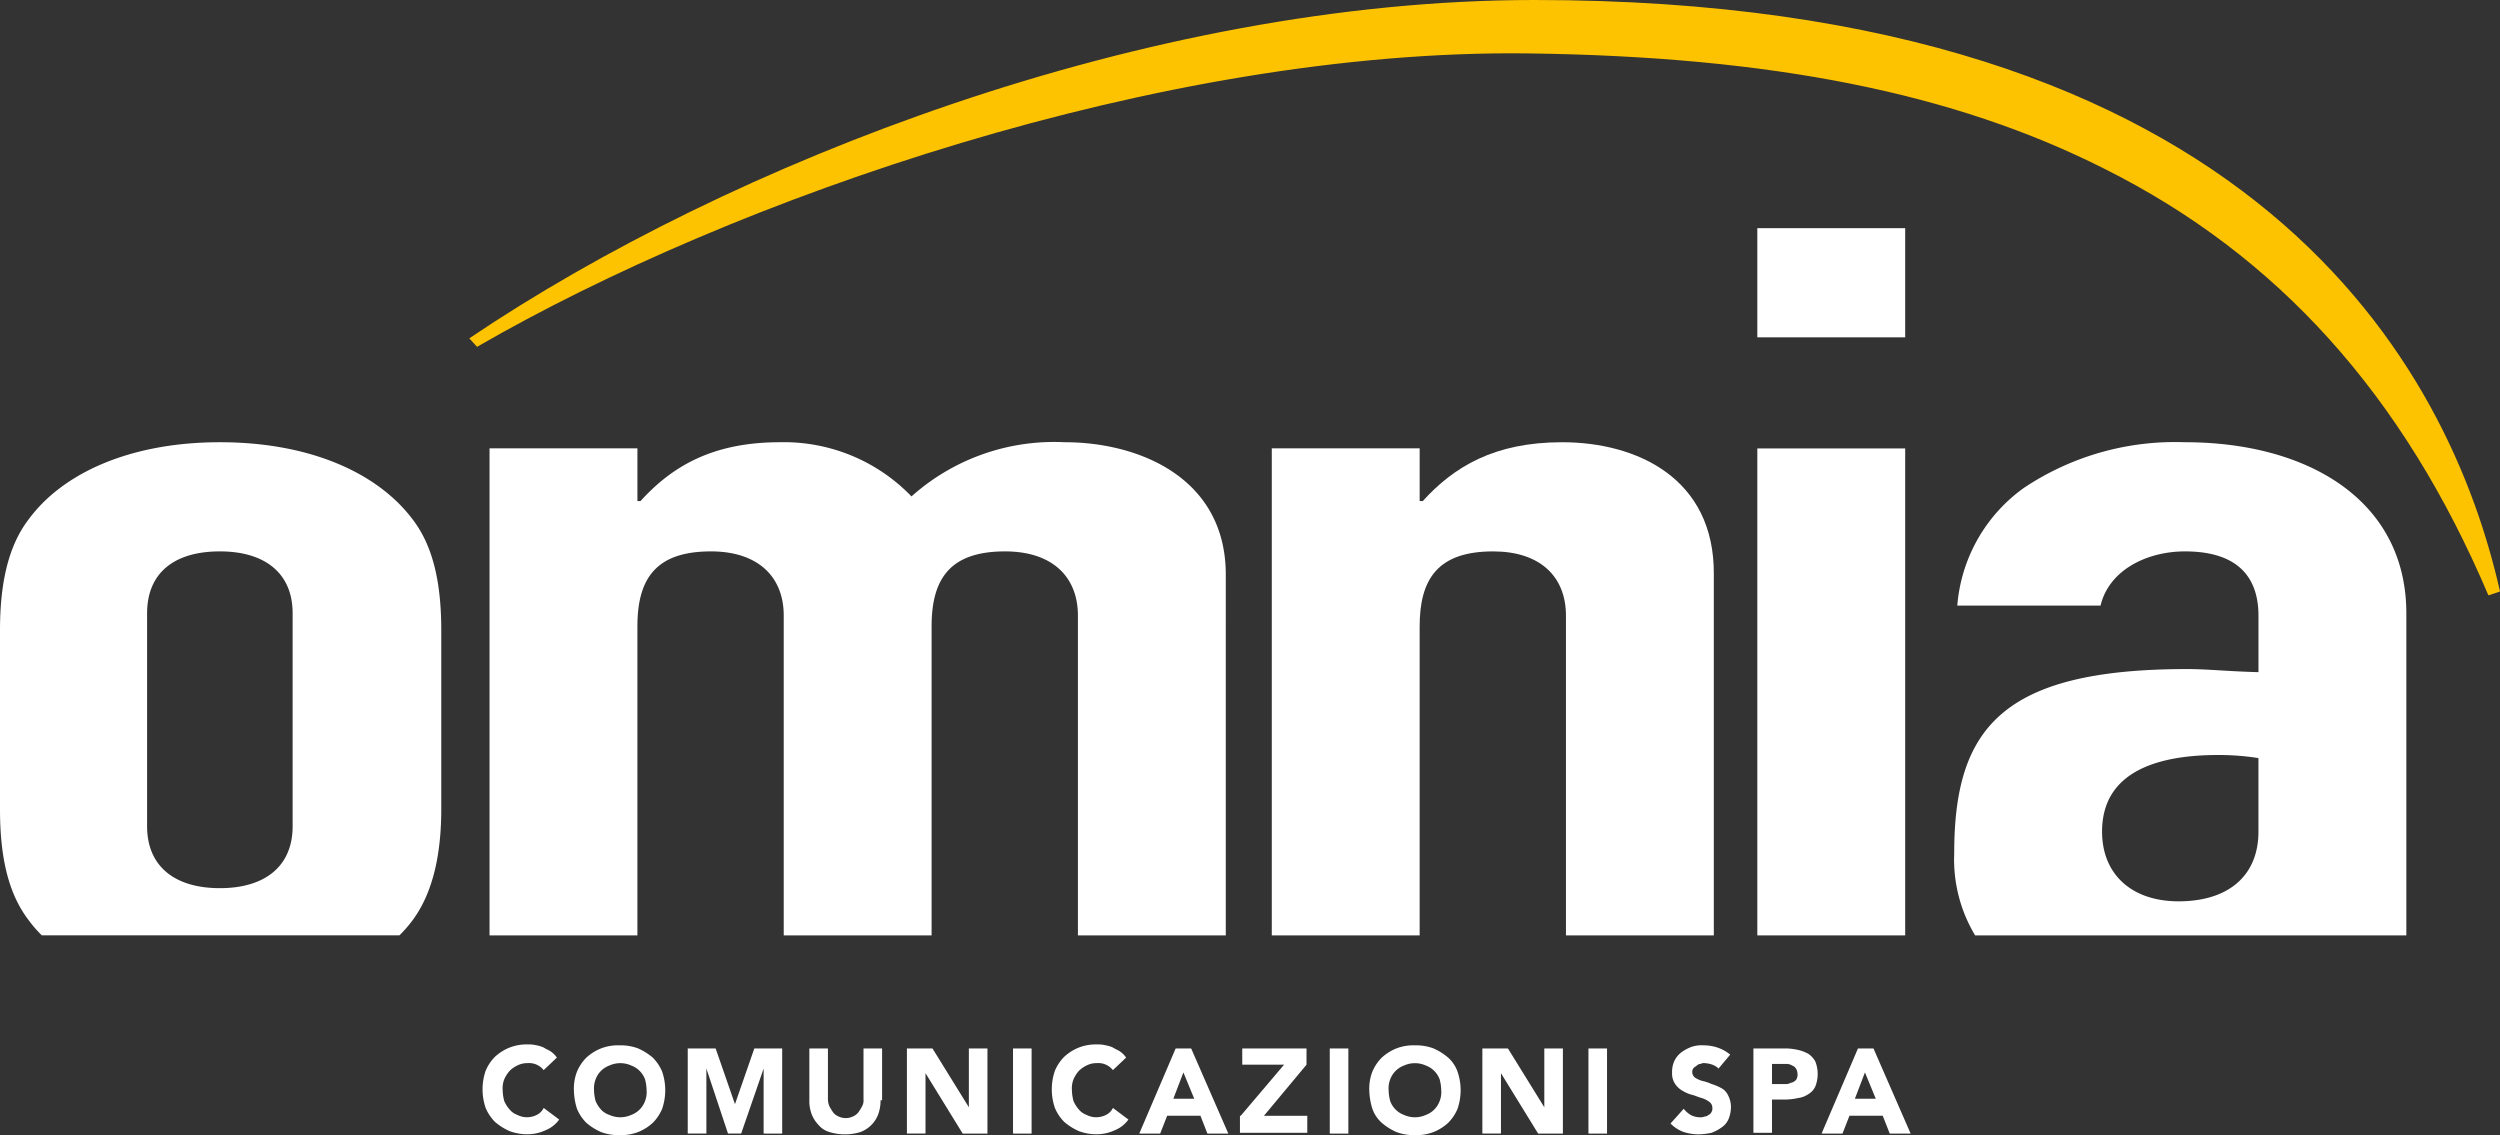 <svg xmlns="http://www.w3.org/2000/svg" id="LOGO_OMNIA_2020_COMPLETO" data-name="LOGO OMNIA 2020 COMPLETO" width="185" height="84" viewBox="0 0 185 84"><rect x="0" y="0" width="185" height="84" fill="#333333" stroke="none"/><path id="Tracciato_907" data-name="Tracciato 907" d="M139.33,0C110.571,0,79.692,12.088,60.5,25.036l.573.63c18.906-10.942,50.7-22.056,77.8-21.713,17.989.229,31.509,2.922,42.623,8.536,12.833,6.416,22.114,16.729,28.416,31.567l.859-.286C207.1,27.442,192.9,0,139.33,0Z" transform="translate(-25.771)" fill="#fdc300"></path><path id="Tracciato_908" data-name="Tracciato 908" d="M16.27,56.9c-6.646,0-11.687,2.292-14.208,5.786C.516,64.749,0,67.613,0,70.821V84.055c0,3.266.516,6.073,2.062,8.135a9.624,9.624,0,0,0,1.031,1.2H29.561a9.624,9.624,0,0,0,1.031-1.2c1.49-2.062,2.062-4.927,2.062-8.135V70.821c0-3.266-.516-6.073-2.062-8.135C28.015,59.192,22.973,56.9,16.27,56.9Zm5.385,28.416c0,2.979-2.062,4.583-5.385,4.583s-5.385-1.6-5.385-4.583V69.561c0-3.036,2.062-4.583,5.385-4.583s5.385,1.6,5.385,4.583Z" transform="translate(0 -24.175)" fill="#fff"></path><path id="Tracciato_909" data-name="Tracciato 909" d="M105.766,56.9a15.851,15.851,0,0,0-11.343,4.01,13.1,13.1,0,0,0-9.739-4.01c-5.041,0-8.021,1.833-10.312,4.354h-.229v-3.9H63.2V93.393H74.142V70.535c0-3.552,1.375-5.557,5.443-5.557,3.437,0,5.385,1.833,5.385,4.755V93.393H95.912V70.535c0-3.552,1.375-5.557,5.443-5.557,3.437,0,5.385,1.833,5.385,4.755V93.393h10.942V66.7C117.682,59.535,111.266,56.9,105.766,56.9Z" transform="translate(-26.974 -24.175)" fill="#fff"></path><path id="Tracciato_910" data-name="Tracciato 910" d="M185.684,56.9c-5.041,0-8.021,1.833-10.312,4.354h-.229v-3.9H164.2V93.393h10.942V70.535c0-3.552,1.375-5.557,5.442-5.557,3.437,0,5.385,1.833,5.385,4.755V93.393h10.942V66.7C196.97,59.535,191.183,56.9,185.684,56.9Z" transform="translate(-70.088 -24.175)" fill="#fff"></path><rect id="Rettangolo_4475" data-name="Rettangolo 4475" width="10.942" height="36.035" transform="translate(130.042 33.184)" fill="#fff"></rect><rect id="Rettangolo_4476" data-name="Rettangolo 4476" width="10.942" height="8.078" transform="translate(130.042 16.884)" fill="#fff"></rect><path id="Tracciato_911" data-name="Tracciato 911" d="M269.372,56.9a20.132,20.132,0,0,0-11.916,3.38,11.868,11.868,0,0,0-4.927,8.708h10.6c.63-2.635,3.437-4.01,6.245-4.01,4.068,0,5.442,2.062,5.442,4.755v4.182c-2.234-.057-3.781-.229-5.271-.229-13.75,0-17.244,4.411-17.244,13.635a10.925,10.925,0,0,0,1.547,6.073h31.91V69.561C285.757,61.2,278.481,56.9,269.372,56.9Zm5.442,28.817c0,3.266-2.234,5.156-5.9,5.156-3.552,0-5.672-2.062-5.672-5.156,0-4.3,3.838-5.672,8.593-5.672a18.8,18.8,0,0,1,2.979.229v5.442Z" transform="translate(-107.689 -24.175)" fill="#fff"></path><path id="Tracciato_912" data-name="Tracciato 912" d="M66.826,136.491a1.375,1.375,0,0,0-1.2-.516,1.586,1.586,0,0,0-.745.172,2.058,2.058,0,0,0-.573.4,2.365,2.365,0,0,0-.4.63,1.821,1.821,0,0,0-.115.8,3.381,3.381,0,0,0,.115.8,2.366,2.366,0,0,0,.4.63,1.31,1.31,0,0,0,.573.4,1.525,1.525,0,0,0,.687.172,1.586,1.586,0,0,0,.745-.172,1.124,1.124,0,0,0,.516-.516l1.146.859a2.31,2.31,0,0,1-1.031.8,3.122,3.122,0,0,1-1.26.286,3.652,3.652,0,0,1-1.375-.229,4.357,4.357,0,0,1-1.089-.687,3.251,3.251,0,0,1-.687-1.031,4.239,4.239,0,0,1,0-2.75,3.251,3.251,0,0,1,.687-1.031,3.523,3.523,0,0,1,1.089-.687,3.467,3.467,0,0,1,1.375-.229,2.149,2.149,0,0,1,.573.057,2.183,2.183,0,0,1,.573.172c.172.115.344.172.516.286a1.743,1.743,0,0,1,.458.458Z" transform="translate(-26.595 -57.303)" fill="#fff"></path><path id="Tracciato_913" data-name="Tracciato 913" d="M74.1,138.023a3.467,3.467,0,0,1,.229-1.375,3.251,3.251,0,0,1,.687-1.031,3.524,3.524,0,0,1,1.089-.687,3.467,3.467,0,0,1,1.375-.229,3.652,3.652,0,0,1,1.375.229,4.358,4.358,0,0,1,1.089.687,3.251,3.251,0,0,1,.687,1.031,4.239,4.239,0,0,1,0,2.75,3.251,3.251,0,0,1-.687,1.031,3.524,3.524,0,0,1-1.089.687,3.466,3.466,0,0,1-1.375.229,3.652,3.652,0,0,1-1.375-.229,4.358,4.358,0,0,1-1.089-.687,3.251,3.251,0,0,1-.687-1.031A4.924,4.924,0,0,1,74.1,138.023Zm1.49,0a3.382,3.382,0,0,0,.115.8,2.366,2.366,0,0,0,.4.63,1.483,1.483,0,0,0,.63.4,1.957,1.957,0,0,0,1.6,0,1.722,1.722,0,0,0,1.031-1.031,1.821,1.821,0,0,0,.115-.8,3.381,3.381,0,0,0-.115-.8,1.722,1.722,0,0,0-1.031-1.031,1.957,1.957,0,0,0-1.6,0,1.722,1.722,0,0,0-1.031,1.031A1.95,1.95,0,0,0,75.59,138.023Z" transform="translate(-31.632 -57.346)" fill="#fff"></path><path id="Tracciato_914" data-name="Tracciato 914" d="M88.7,135.1h2.12l1.432,4.125h0l1.432-4.125h2.062v6.3H94.372V136.59h0L92.71,141.4h-.974l-1.6-4.812h0V141.4H88.757v-6.3Z" transform="translate(-37.864 -57.516)" fill="#fff"></path><path id="Tracciato_915" data-name="Tracciato 915" d="M109.771,138.938a3,3,0,0,1-.172,1.031,2.244,2.244,0,0,1-1.318,1.318,3.905,3.905,0,0,1-2.292,0,1.63,1.63,0,0,1-.8-.516,2.4,2.4,0,0,1-.516-.8,2.775,2.775,0,0,1-.172-1.031V135.1h1.375v3.781a1.368,1.368,0,0,0,.115.516,5.275,5.275,0,0,0,.286.458,1.028,1.028,0,0,0,.4.286,1.217,1.217,0,0,0,1.031,0,1.027,1.027,0,0,0,.4-.286,3.2,3.2,0,0,0,.286-.458.851.851,0,0,0,.115-.516V135.1h1.375v3.838Z" transform="translate(-44.609 -57.516)" fill="#fff"></path><path id="Tracciato_916" data-name="Tracciato 916" d="M117.1,135.1h1.891l2.693,4.354h0V135.1h1.375v6.3h-1.833l-2.75-4.469h0V141.4H117.1Z" transform="translate(-49.988 -57.516)" fill="#fff"></path><path id="Tracciato_917" data-name="Tracciato 917" d="M130.8,135.1h1.375v6.3H130.8Z" transform="translate(-55.837 -57.516)" fill="#fff"></path><path id="Tracciato_918" data-name="Tracciato 918" d="M140.326,136.491a1.375,1.375,0,0,0-1.2-.516,1.586,1.586,0,0,0-.745.172,2.058,2.058,0,0,0-.573.4,2.365,2.365,0,0,0-.4.63,1.821,1.821,0,0,0-.115.8,3.381,3.381,0,0,0,.115.8,2.366,2.366,0,0,0,.4.63,1.31,1.31,0,0,0,.573.4,1.525,1.525,0,0,0,.687.172,1.586,1.586,0,0,0,.745-.172,1.124,1.124,0,0,0,.516-.516l1.146.859a2.31,2.31,0,0,1-1.031.8,3.122,3.122,0,0,1-1.26.286,3.652,3.652,0,0,1-1.375-.229,4.358,4.358,0,0,1-1.089-.687,3.251,3.251,0,0,1-.687-1.031,4.239,4.239,0,0,1,0-2.75,3.251,3.251,0,0,1,.687-1.031,3.524,3.524,0,0,1,1.089-.687,3.467,3.467,0,0,1,1.375-.229,2.149,2.149,0,0,1,.573.057,2.182,2.182,0,0,1,.573.172c.172.115.344.172.516.286a1.744,1.744,0,0,1,.458.458Z" transform="translate(-57.971 -57.303)" fill="#fff"></path><path id="Tracciato_919" data-name="Tracciato 919" d="M149.793,135.1h1.146l2.75,6.3h-1.547l-.516-1.318h-2.463l-.516,1.318H147.1Zm.573,1.776-.745,1.948h1.547Z" transform="translate(-62.794 -57.516)" fill="#fff"></path><path id="Tracciato_920" data-name="Tracciato 920" d="M160.157,140.084l3.208-3.781h-3.094v-1.2h4.755v1.2l-3.151,3.781h3.208v1.26H160.1v-1.26Z" transform="translate(-68.344 -57.516)" fill="#fff"></path><path id="Tracciato_921" data-name="Tracciato 921" d="M171.7,135.1h1.375v6.3H171.7Z" transform="translate(-73.297 -57.516)" fill="#fff"></path><path id="Tracciato_922" data-name="Tracciato 922" d="M176.8,138.023a3.467,3.467,0,0,1,.229-1.375,3.251,3.251,0,0,1,.688-1.031,3.523,3.523,0,0,1,1.088-.687,3.467,3.467,0,0,1,1.375-.229,3.652,3.652,0,0,1,1.375.229,4.358,4.358,0,0,1,1.089.687,2.518,2.518,0,0,1,.687,1.031,4.24,4.24,0,0,1,0,2.75,3.251,3.251,0,0,1-.687,1.031,3.524,3.524,0,0,1-1.089.687,3.467,3.467,0,0,1-1.375.229,3.652,3.652,0,0,1-1.375-.229,4.358,4.358,0,0,1-1.088-.687,2.518,2.518,0,0,1-.687-1.031A4.925,4.925,0,0,1,176.8,138.023Zm1.432,0a3.381,3.381,0,0,0,.115.8,1.721,1.721,0,0,0,1.031,1.031,1.957,1.957,0,0,0,1.6,0,1.721,1.721,0,0,0,1.031-1.031,1.821,1.821,0,0,0,.115-.8,3.382,3.382,0,0,0-.115-.8,1.722,1.722,0,0,0-1.031-1.031,1.957,1.957,0,0,0-1.6,0,1.722,1.722,0,0,0-1.031,1.031A1.821,1.821,0,0,0,178.232,138.023Z" transform="translate(-75.473 -57.346)" fill="#fff"></path><path id="Tracciato_923" data-name="Tracciato 923" d="M191.4,135.1h1.891l2.693,4.354h0V135.1h1.375v6.3h-1.833l-2.75-4.469h0V141.4H191.4Z" transform="translate(-81.705 -57.516)" fill="#fff"></path><path id="Tracciato_924" data-name="Tracciato 924" d="M205.1,135.1h1.375v6.3H205.1Z" transform="translate(-87.555 -57.516)" fill="#fff"></path><path id="Tracciato_925" data-name="Tracciato 925" d="M219.252,136.419a1.248,1.248,0,0,0-.458-.286,2.036,2.036,0,0,0-.573-.115.429.429,0,0,0-.286.057.438.438,0,0,0-.286.115c-.057.057-.172.115-.229.172a.438.438,0,0,0-.115.286.521.521,0,0,0,.229.458,2.035,2.035,0,0,0,.516.229,3.229,3.229,0,0,1,.687.229,3.506,3.506,0,0,1,.687.286,1.124,1.124,0,0,1,.516.516,1.9,1.9,0,0,1,.229.859,2.376,2.376,0,0,1-.172.917,1.4,1.4,0,0,1-.516.63,3.086,3.086,0,0,1-.745.4,5.014,5.014,0,0,1-.917.115,3.694,3.694,0,0,1-1.146-.172,2.587,2.587,0,0,1-.974-.63l.974-1.089a1.976,1.976,0,0,0,.516.458,1.525,1.525,0,0,0,.687.172.727.727,0,0,0,.344-.057.438.438,0,0,0,.286-.115.447.447,0,0,0,.229-.229.429.429,0,0,0,.057-.286.521.521,0,0,0-.229-.458,1.792,1.792,0,0,0-.573-.286c-.229-.057-.458-.172-.687-.229a2.48,2.48,0,0,1-.687-.286,1.625,1.625,0,0,1-.573-.516,1.381,1.381,0,0,1-.229-.859,1.913,1.913,0,0,1,.172-.859,1.791,1.791,0,0,1,.516-.63,3.087,3.087,0,0,1,.745-.4,2.375,2.375,0,0,1,.917-.115,3.244,3.244,0,0,1,1.031.172,2.905,2.905,0,0,1,.917.516Z" transform="translate(-92.079 -57.346)" fill="#fff"></path><path id="Tracciato_926" data-name="Tracciato 926" d="M226.457,135.1h2.349a4.453,4.453,0,0,1,.917.115,2.878,2.878,0,0,1,.745.286,1.624,1.624,0,0,1,.516.573,2.53,2.53,0,0,1,0,1.833,1.254,1.254,0,0,1-.516.573,1.688,1.688,0,0,1-.745.286,4.453,4.453,0,0,1-.917.115h-1.031v2.463H226.4V135.1Zm1.375,2.635h.917a.727.727,0,0,0,.344-.057c.115-.057.229-.057.286-.115a.447.447,0,0,0,.229-.229.727.727,0,0,0,.057-.344.828.828,0,0,0-.115-.4.572.572,0,0,0-.286-.229.828.828,0,0,0-.4-.115h-1.088v1.49Z" transform="translate(-96.647 -57.516)" fill="#fff"></path><path id="Tracciato_927" data-name="Tracciato 927" d="M237.893,135.1h1.146l2.75,6.3h-1.547l-.516-1.318h-2.463l-.516,1.318H235.2Zm.516,1.776-.745,1.948h1.547Z" transform="translate(-100.403 -57.516)" fill="#fff"></path></svg>